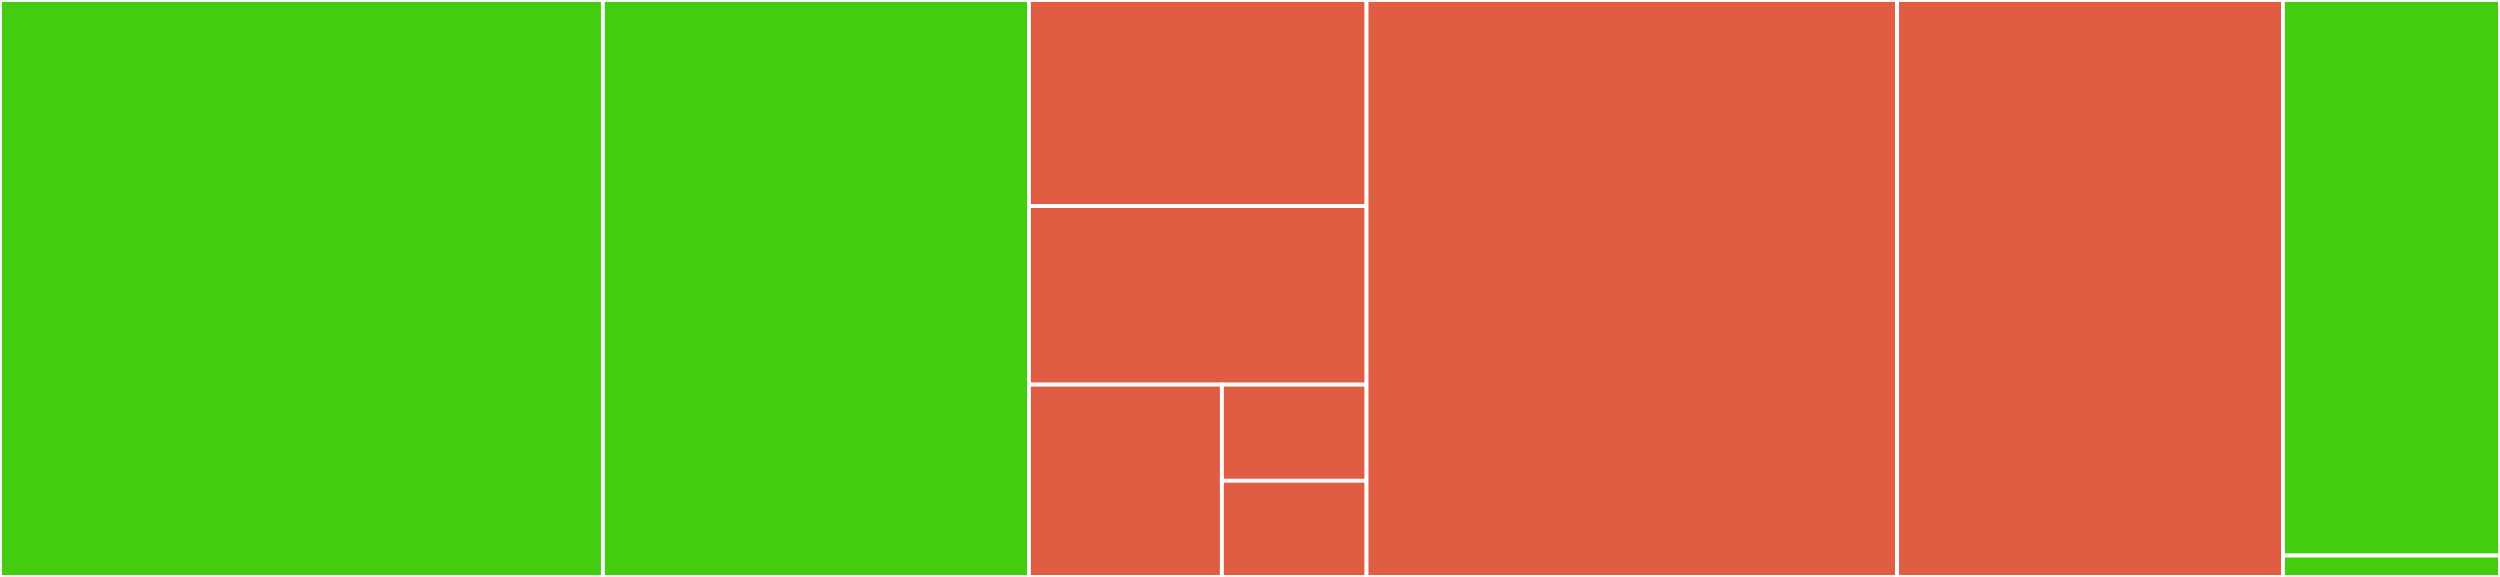 <svg baseProfile="full" width="650" height="150" viewBox="0 0 650 150" version="1.1"
xmlns="http://www.w3.org/2000/svg" xmlns:ev="http://www.w3.org/2001/xml-events"
xmlns:xlink="http://www.w3.org/1999/xlink">

<rect x="0" y="0" width="650" height="150" fill="#333333" stroke="none"/>

<style>rect.s{mask:url(#mask);}</style>
<defs>
  <pattern id="white" width="4" height="4" patternUnits="userSpaceOnUse" patternTransform="rotate(45)">
    <rect width="2" height="2" transform="translate(0,0)" fill="white"></rect>
  </pattern>
  <mask id="mask">
    <rect x="0" y="0" width="100%" height="100%" fill="url(#white)"></rect>
  </mask>
</defs>

<rect x="0" y="0" width="156.752" height="150.0" fill="#4c1" stroke="white" stroke-width="1" class=" tooltipped" data-content="_tests/test_tools.py"><title>_tests/test_tools.py</title></rect>
<rect x="156.752" y="0" width="110.772" height="150.0" fill="#4c1" stroke="white" stroke-width="1" class=" tooltipped" data-content="_tests/test_exceptiongroup.py"><title>_tests/test_exceptiongroup.py</title></rect>
<rect x="267.524" y="0" width="87.781" height="53.571" fill="#e05d44" stroke="white" stroke-width="1" class=" tooltipped" data-content="_tests/test_scripts/ipython_custom_exc.py"><title>_tests/test_scripts/ipython_custom_exc.py</title></rect>
<rect x="267.524" y="53.571" width="87.781" height="46.429" fill="#e05d44" stroke="white" stroke-width="1" class=" tooltipped" data-content="_tests/test_scripts/simple_excepthook.py"><title>_tests/test_scripts/simple_excepthook.py</title></rect>
<rect x="267.524" y="100" width="50.161" height="50" fill="#e05d44" stroke="white" stroke-width="1" class=" tooltipped" data-content="_tests/test_scripts/custom_excepthook.py"><title>_tests/test_scripts/custom_excepthook.py</title></rect>
<rect x="317.685" y="100" width="37.621" height="25" fill="#e05d44" stroke="white" stroke-width="1" class=" tooltipped" data-content="_tests/test_scripts/_common.py"><title>_tests/test_scripts/_common.py</title></rect>
<rect x="317.685" y="125" width="37.621" height="25" fill="#e05d44" stroke="white" stroke-width="1" class=" tooltipped" data-content="_tests/test_scripts/simple_excepthook_IPython.py"><title>_tests/test_scripts/simple_excepthook_IPython.py</title></rect>
<rect x="355.305" y="0" width="137.942" height="150.0" fill="#e05d44" stroke="white" stroke-width="1" class=" tooltipped" data-content="_tools.py"><title>_tools.py</title></rect>
<rect x="493.248" y="0" width="100.322" height="150.0" fill="#e05d44" stroke="white" stroke-width="1" class=" tooltipped" data-content="_monkeypatch.py"><title>_monkeypatch.py</title></rect>
<rect x="593.569" y="0" width="56.431" height="144.444" fill="#4c1" stroke="white" stroke-width="1" class=" tooltipped" data-content="__init__.py"><title>__init__.py</title></rect>
<rect x="593.569" y="144.444" width="56.431" height="5.556" fill="#4c1" stroke="white" stroke-width="1" class=" tooltipped" data-content="_version.py"><title>_version.py</title></rect>
</svg>